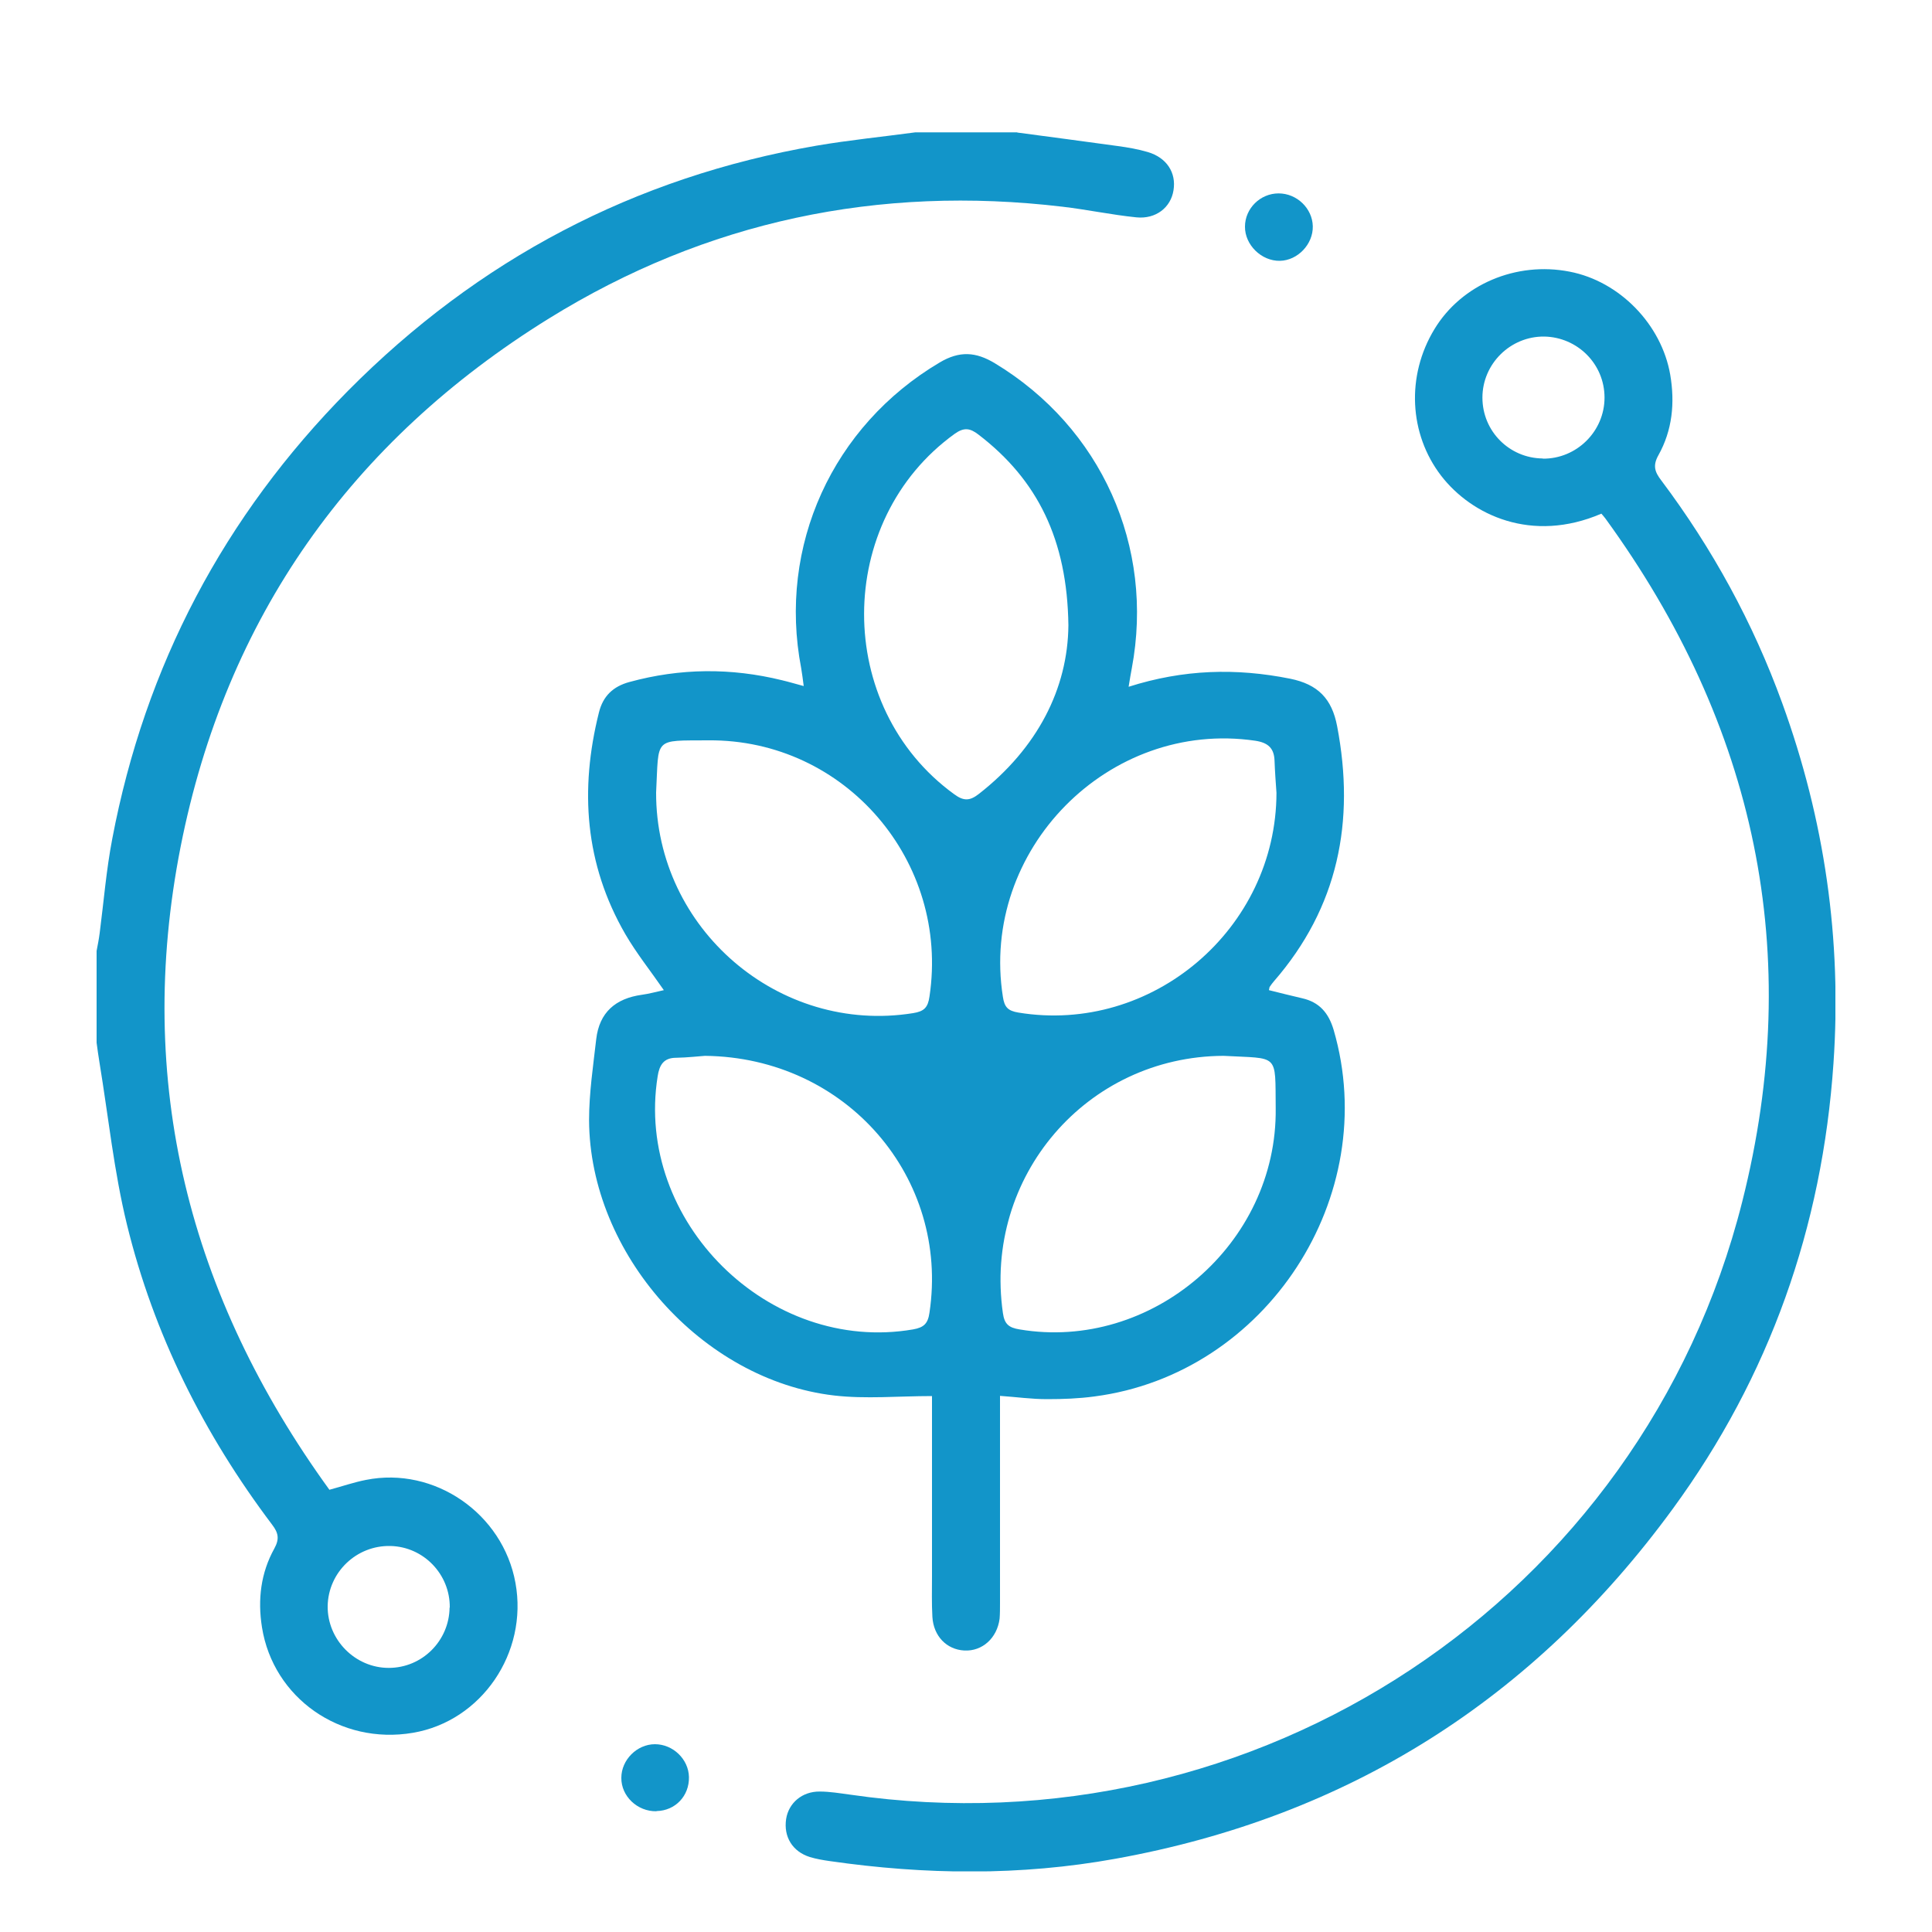 <?xml version="1.0" encoding="UTF-8"?>
<svg id="Layer_1" data-name="Layer 1" xmlns="http://www.w3.org/2000/svg" xmlns:xlink="http://www.w3.org/1999/xlink" viewBox="0 0 100 100">
  <defs>
    <style>
      .cls-1 {
        clip-path: url(#clippath);
      }

      .cls-2 {
        fill: none;
      }

      .cls-3 {
        fill: #1295c9;
      }
    </style>
    <clipPath id="clippath">
      <rect class="cls-2" x="5" y="6.86" width="90" height="90"/>
    </clipPath>
  </defs>
  <g class="cls-1">
    <g>
      <path class="cls-3" d="m52.65,6.86c1.74.23,3.47.46,5.21.7.52.07,1.04.16,1.55.31.98.29,1.48,1.07,1.33,1.98-.14.89-.91,1.5-1.92,1.4-1.28-.13-2.54-.4-3.82-.55-9.52-1.13-18.44.74-26.58,5.78-10.25,6.35-16.73,15.5-19.07,27.34-2.4,12.18.43,23.26,7.7,33.29.67-.18,1.27-.39,1.89-.51,3.55-.71,7.09,1.74,7.74,5.33.66,3.62-1.76,7.16-5.31,7.76-3.76.64-7.23-1.81-7.81-5.46-.23-1.44-.06-2.82.64-4.08.28-.51.2-.82-.12-1.24-3.53-4.68-6.12-9.84-7.51-15.53-.67-2.74-.96-5.58-1.42-8.38-.06-.34-.1-.68-.15-1.03v-4.75c.06-.31.12-.62.16-.93.21-1.62.34-3.26.65-4.87,1.7-8.96,5.79-16.71,12.2-23.19,6.73-6.79,14.81-11.06,24.25-12.69,1.7-.29,3.41-.46,5.12-.69h5.28,0Zm-29.37,76.35c.02-1.72-1.35-3.15-3.07-3.19-1.76-.04-3.22,1.36-3.25,3.11-.02,1.74,1.42,3.2,3.16,3.2s3.13-1.41,3.15-3.12h.01Z"/>
      <path class="cls-3" d="m58.41,35.55c2.85-.91,5.58-.98,8.37-.42,1.43.29,2.16,1.03,2.43,2.46.94,4.92.06,9.37-3.28,13.21-.08.09-.14.18-.21.28-.02.02-.01.06-.04.17.57.14,1.15.29,1.72.42.89.2,1.37.76,1.63,1.64,2.51,8.61-3.48,17.81-12.38,18.97-.81.11-1.63.14-2.45.14s-1.57-.11-2.44-.17v10.74c0,.26,0,.53-.02.79-.13,1.01-.9,1.7-1.83,1.65-.91-.05-1.59-.74-1.65-1.74-.04-.7-.02-1.4-.02-2.11v-9.32c-1.75,0-3.43.16-5.07-.03-6.84-.8-12.65-7.35-12.68-14.25,0-1.4.21-2.79.37-4.19.16-1.39,1-2.11,2.36-2.3.37-.05.73-.15,1.14-.24-.69-1-1.42-1.91-2-2.91-2.09-3.62-2.36-7.47-1.36-11.46.21-.85.73-1.35,1.58-1.58,2.63-.72,5.26-.74,7.9-.09.34.08.67.18,1.12.3-.05-.36-.08-.64-.13-.92-1.22-6.34,1.63-12.55,7.17-15.83,1.03-.61,1.87-.55,2.85.04,5.5,3.32,8.28,9.48,7.09,15.8-.05.25-.09.51-.16.93h0v.02Zm-3.11-3.19c-.06-4.43-1.6-7.53-4.66-9.87-.43-.33-.74-.38-1.22-.04-6.25,4.5-6.26,14.14-.03,18.66.5.37.82.34,1.28-.02,3.03-2.37,4.6-5.45,4.63-8.72h0Zm10.77,8.68c-.04-.56-.08-1.11-.1-1.66-.02-.65-.33-.94-1-1.04-7.59-1.11-14.26,5.66-13.06,13.26.08.53.26.72.8.81,6.92,1.14,13.35-4.33,13.36-11.38h0Zm-29.58,13.61c-.32.02-.9.09-1.49.1-.65,0-.87.37-.96.96-1.2,7.5,5.75,14.38,13.22,13.1.56-.1.77-.3.85-.87,1.04-6.96-4.28-13.21-11.62-13.29Zm-2.53-13.63c-.02,7.06,6.37,12.53,13.3,11.42.57-.09.77-.29.85-.86,1.05-6.99-4.36-13.32-11.44-13.26-2.87.02-2.56-.18-2.71,2.7h0Zm29.37,13.63c-7.09.03-12.43,6.26-11.42,13.31.08.58.31.76.86.85,6.83,1.15,13.35-4.42,13.26-11.45-.03-2.88.19-2.55-2.7-2.71h0Z"/>
      <path class="cls-3" d="m82.88,26.59c-3.59,1.54-6.71.08-8.29-1.97-1.65-2.15-1.82-5.16-.34-7.59,1.4-2.31,4.23-3.51,6.99-2.97,2.6.5,4.76,2.74,5.21,5.33.25,1.47.11,2.88-.61,4.17-.31.55-.18.88.15,1.31,2.65,3.53,4.75,7.37,6.26,11.53,2.19,6.03,3.09,12.23,2.65,18.64-.58,8.48-3.31,16.21-8.32,23.06-7.2,9.85-16.81,15.94-28.85,18.11-4.92.89-9.85.83-14.78.12-.35-.05-.7-.11-1.03-.21-.9-.28-1.37-1.05-1.23-1.97.13-.83.83-1.43,1.74-1.42.52,0,1.05.09,1.57.16,21.02,3.06,40.99-10.1,46.18-30.7,3.24-12.83.69-24.66-7.09-35.36-.05-.07-.11-.13-.2-.24h-.01Zm-3.03-2.85c1.75.02,3.2-1.41,3.2-3.16s-1.41-3.13-3.12-3.16c-1.75-.02-3.2,1.41-3.2,3.16s1.4,3.13,3.11,3.15h.01Z"/>
      <path class="cls-3" d="m66.25,13.5c-.96.02-1.82-.83-1.81-1.77,0-.94.79-1.72,1.74-1.72s1.75.78,1.77,1.7c.02.93-.78,1.77-1.7,1.79Z"/>
      <path class="cls-3" d="m33.98,93.75c-.99.02-1.83-.78-1.82-1.73,0-.93.81-1.74,1.74-1.74s1.74.77,1.76,1.7c.02.98-.71,1.74-1.67,1.76h-.01Z"/>
    </g>
  </g>
</svg>